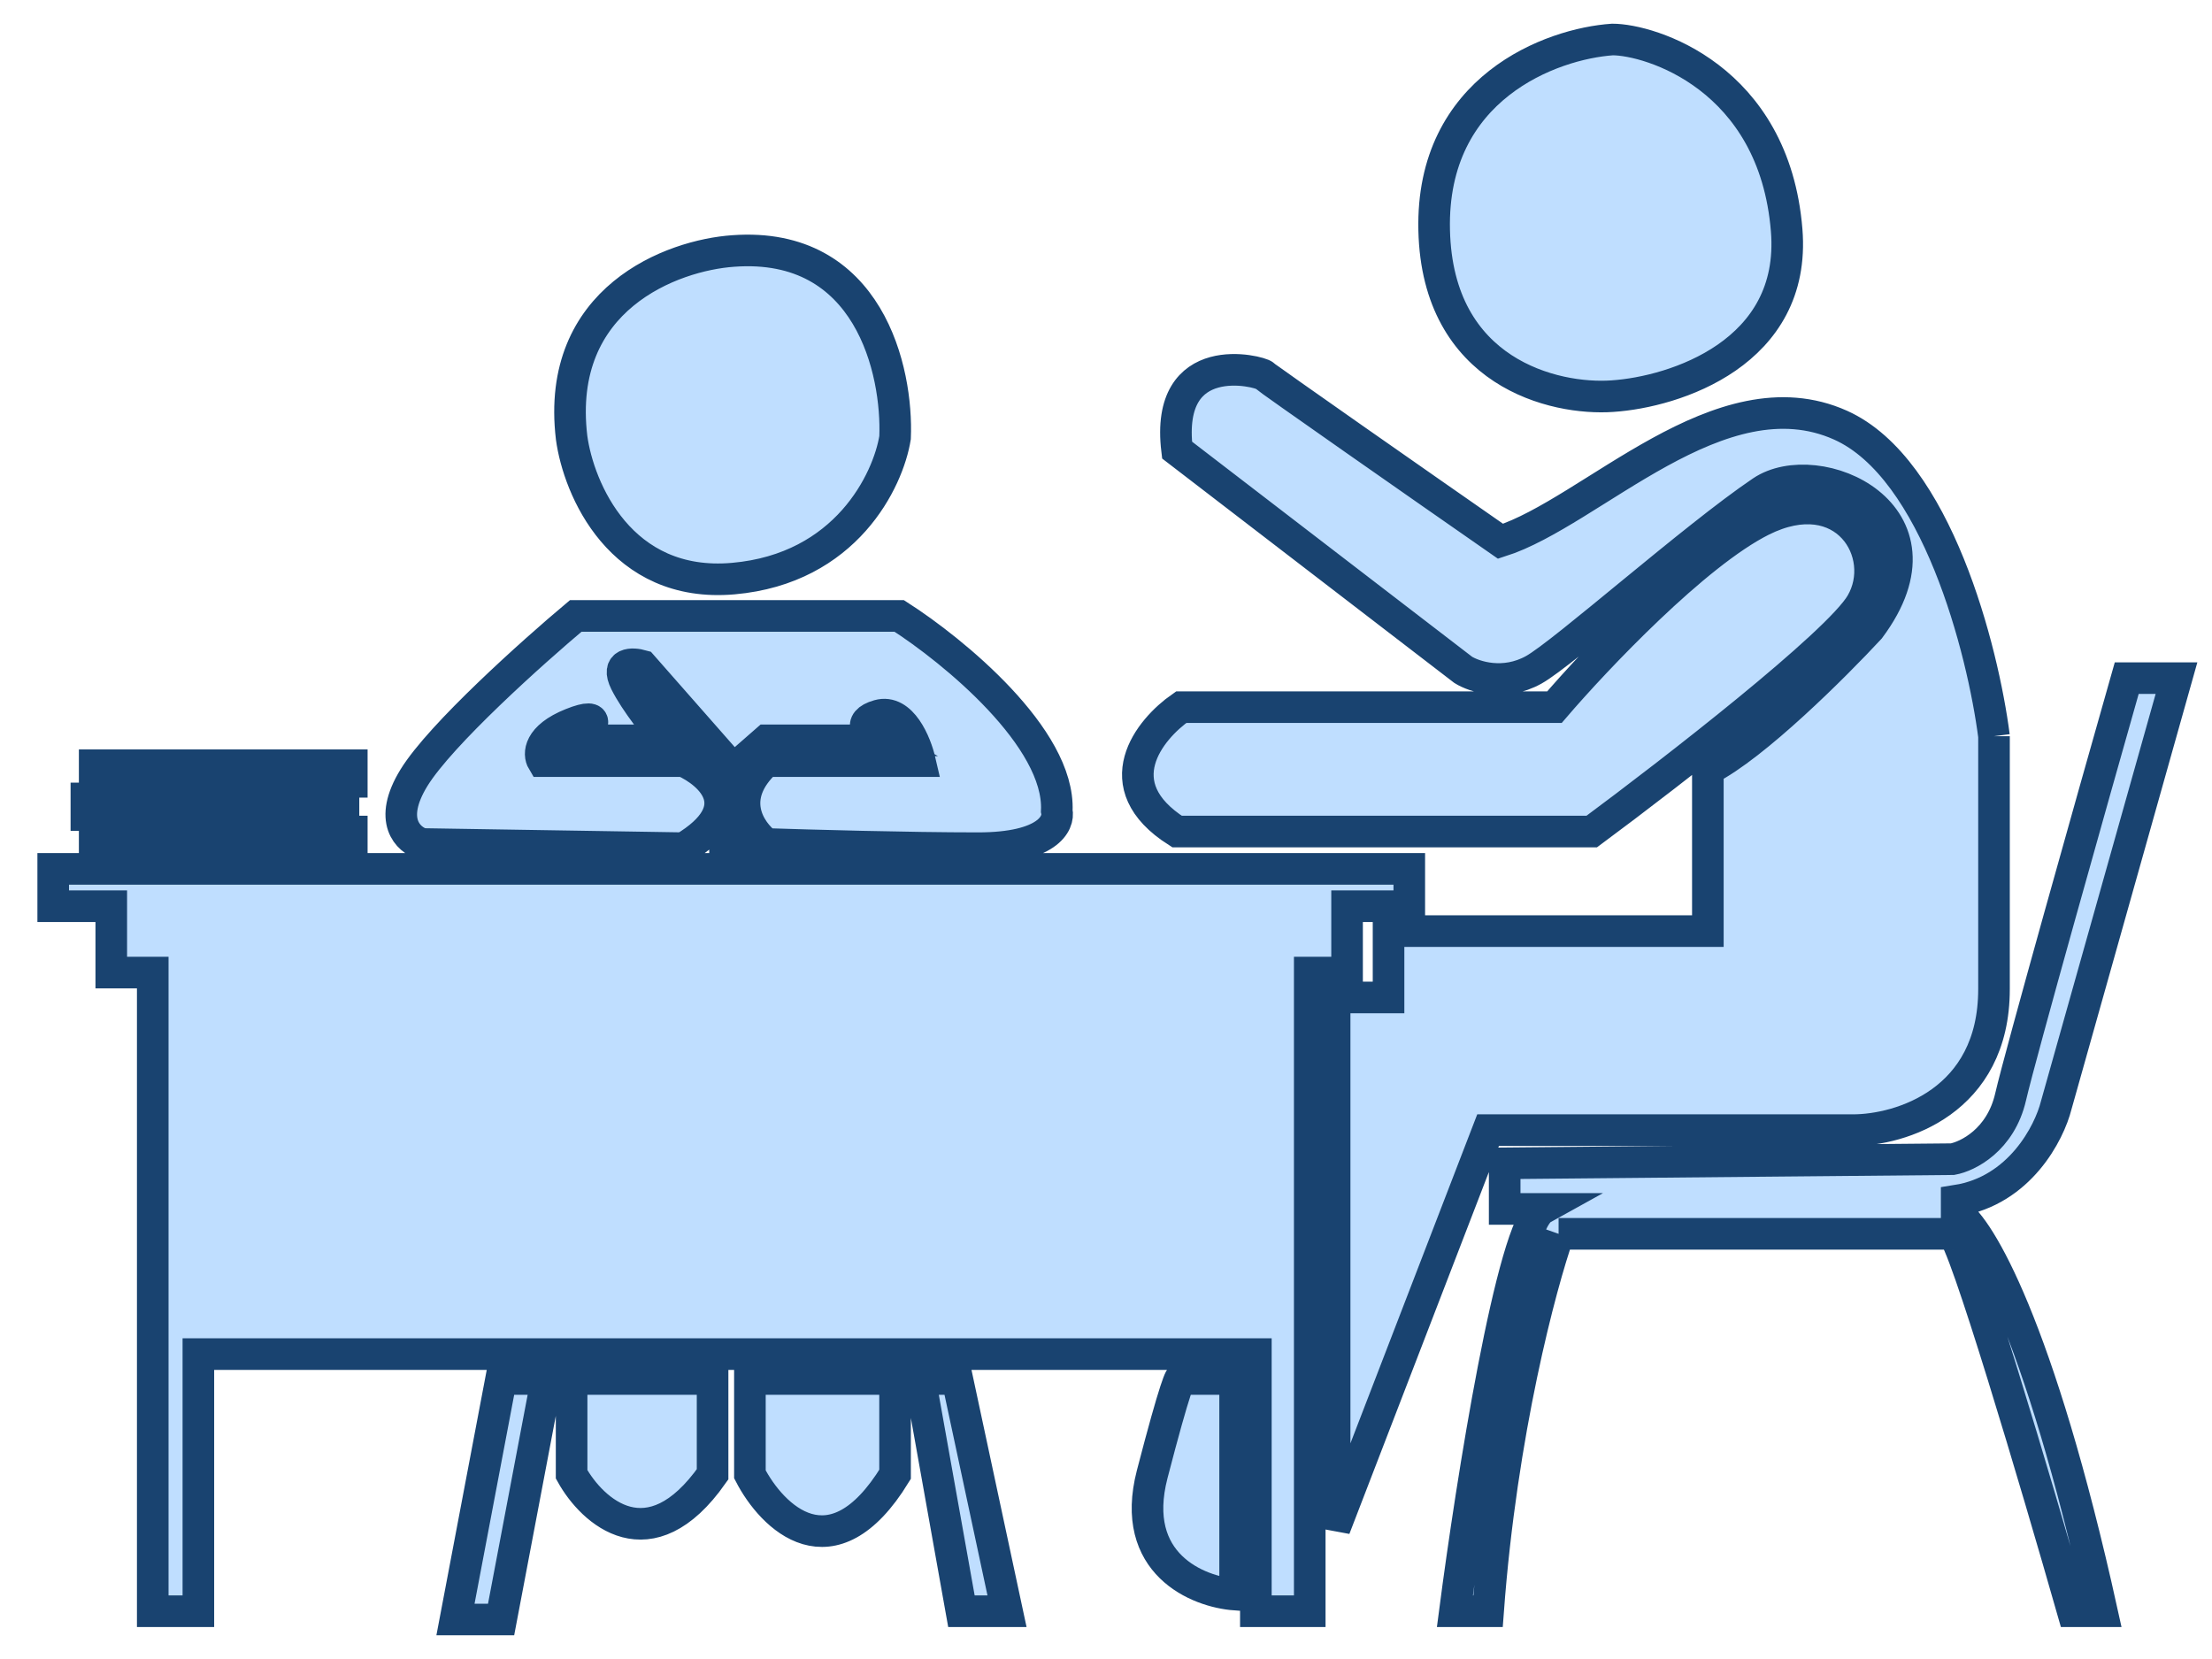 <svg width="56" height="42" viewBox="0 0 56 42" fill="none" xmlns="http://www.w3.org/2000/svg">
<path d="M18.565 6.354C17.026 6.459 14.051 7.551 14.471 11.079C14.646 12.374 15.71 14.9 18.565 14.648C21.421 14.396 22.485 12.164 22.66 11.079C22.73 9.399 22.009 6.102 18.565 6.354Z" fill="#BFDEFF"/>
<path d="M14.576 15.593H22.765C24.13 16.468 26.838 18.68 26.754 20.528C26.824 20.843 26.523 21.473 24.759 21.473C22.996 21.473 20.455 21.402 19.405 21.367C18.985 21.052 18.397 20.192 19.405 19.268H23.29C23.185 18.813 22.828 17.945 22.24 18.113C21.652 18.281 21.995 18.603 22.24 18.743H19.405L18.565 19.478L16.256 16.853C16.011 16.783 15.584 16.769 15.836 17.273C16.088 17.777 16.64 18.463 16.886 18.743H14.681C14.961 18.463 15.311 17.987 14.471 18.323C13.631 18.659 13.631 19.093 13.736 19.268H17.305C18.005 19.583 18.985 20.465 17.305 21.473L10.691 21.367C10.341 21.262 9.809 20.78 10.481 19.688C11.153 18.596 13.491 16.503 14.576 15.593Z" fill="#BFDEFF"/>
<path d="M2.397 19.373V19.793H8.906V19.373H2.397Z" fill="#BFDEFF"/>
<path d="M2.187 20.213V20.633H8.696V20.213H2.187Z" fill="#BFDEFF"/>
<path d="M33.158 40.79V24.622H34.103V22.942H35.678V21.997H1.347V22.942H2.817V24.622H3.867V40.79H5.022V34.281H31.794V40.79H33.158Z" fill="#BFDEFF"/>
<path d="M14.471 34.911V37.325C14.996 38.27 16.445 39.593 18.04 37.325V34.911H14.471Z" fill="#BFDEFF"/>
<path d="M12.686 34.911L11.531 41H12.686L13.841 34.911H12.686Z" fill="#BFDEFF"/>
<path d="M18.985 34.911V37.325C19.545 38.41 21.064 39.929 22.66 37.325V34.911H18.985Z" fill="#BFDEFF"/>
<path d="M23.29 34.911H24.235L25.494 40.79H24.34L23.29 34.911Z" fill="#BFDEFF"/>
<path d="M29.799 11.394L37.043 16.958C37.323 17.133 38.072 17.378 38.828 16.958C39.584 16.538 42.888 13.601 44.602 12.444C46 11.5 49.5 13 47.332 15.908C46.457 16.853 44.413 18.89 43.237 19.478V23.572H35.153V25.252H33.788V38.69L37.673 28.611H46.912C48.102 28.611 50.481 27.898 50.481 25.042V18.638C50.201 16.468 49.032 11.856 46.597 10.764C43.552 9.399 40.297 12.969 37.988 13.703C36.028 12.339 32.088 9.588 32.004 9.504C31.899 9.399 29.484 8.769 29.799 11.394Z" fill="#BFDEFF"/>
<path d="M29.904 34.911H31.269V40.37C30.324 40.3 28.581 39.593 29.169 37.325C29.757 35.058 29.904 34.771 29.904 34.911Z" fill="#BFDEFF"/>
<path d="M29.799 21.052H40.297C42.327 19.548 46.534 16.286 47.122 15.278C47.857 14.018 46.702 12.129 44.602 13.178C42.922 14.018 40.403 16.678 39.353 17.903H29.904C29.099 18.463 27.951 19.877 29.799 21.052Z" fill="#BFDEFF"/>
<path d="M40.822 1C39.283 1.105 36.224 2.218 36.308 5.829C36.392 9.441 39.353 10.134 40.822 10.029C42.397 9.924 45.484 8.937 45.232 5.829C44.917 1.945 41.767 1 40.822 1Z" fill="#BFDEFF"/>
<path d="M53.841 17.168H55.101L52.056 27.982C51.881 28.681 51.132 30.144 49.536 30.396V30.711C50.096 31.061 51.615 33.567 53.211 40.79H52.476C51.566 37.605 49.683 31.236 49.431 31.236H39.458C39.003 32.531 38.009 36.255 37.673 40.79H36.833C37.253 37.57 38.282 31.026 39.038 30.606H38.093V29.451L49.431 29.346C49.816 29.276 50.649 28.863 50.901 27.772C51.153 26.68 52.966 20.248 53.841 17.168Z" fill="#BFDEFF"/>
<path d="M2.397 21.052V21.367L8.906 21.367V21.052H2.397Z" fill="#BFDEFF"/>
<path d="M18.355 21.052V21.473H18.775V21.052H18.355Z" fill="#BFDEFF"/>
<path d="M50.481 25.042C50.481 27.898 48.102 28.611 46.912 28.611H37.673L33.788 38.69V25.252H35.153V23.572H43.237V19.478C44.413 18.89 46.457 16.853 47.332 15.908C49.5 13 46 11.5 44.602 12.444C42.888 13.601 39.584 16.538 38.828 16.958C38.072 17.378 37.323 17.133 37.043 16.958L29.799 11.394C29.484 8.769 31.899 9.399 32.004 9.504C32.088 9.588 36.028 12.339 37.988 13.703C40.297 12.969 43.552 9.399 46.597 10.764C49.032 11.856 50.201 16.468 50.481 18.638M50.481 25.042C50.481 22.186 50.481 19.583 50.481 18.638M50.481 25.042V18.638M49.431 31.236C49.683 31.236 51.566 37.605 52.476 40.79H53.211C51.615 33.567 50.096 31.061 49.536 30.711V30.396C51.132 30.144 51.881 28.681 52.056 27.982L55.101 17.168H53.841C52.966 20.248 51.153 26.68 50.901 27.772C50.649 28.863 49.816 29.276 49.431 29.346L38.093 29.451V30.606H39.038C38.282 31.026 37.253 37.57 36.833 40.79H37.673C38.009 36.255 39.003 32.531 39.458 31.236M49.431 31.236C49.179 31.236 42.677 31.236 39.458 31.236M49.431 31.236H39.458M14.576 15.593H22.765C24.13 16.468 26.838 18.68 26.754 20.528C26.824 20.843 26.523 21.473 24.759 21.473C22.996 21.473 20.455 21.402 19.405 21.367C18.985 21.052 18.397 20.192 19.405 19.268H23.29C23.185 18.813 22.828 17.945 22.24 18.113C21.652 18.281 21.995 18.603 22.24 18.743H19.405L18.565 19.478L16.256 16.853C16.011 16.783 15.584 16.769 15.836 17.273C16.088 17.777 16.64 18.463 16.886 18.743H14.681C14.961 18.463 15.311 17.987 14.471 18.323C13.631 18.659 13.631 19.093 13.736 19.268H17.305C18.005 19.583 18.985 20.465 17.305 21.473L10.691 21.367C10.341 21.262 9.809 20.78 10.481 19.688C11.153 18.596 13.491 16.503 14.576 15.593ZM18.355 21.052V21.473H18.775V21.052H18.355ZM18.565 6.354C17.026 6.459 14.051 7.551 14.471 11.079C14.646 12.374 15.71 14.9 18.565 14.648C21.421 14.396 22.485 12.164 22.66 11.079C22.73 9.399 22.009 6.102 18.565 6.354ZM2.397 19.373V19.793H8.906V19.373H2.397ZM2.187 20.213V20.633H8.696V20.213H2.187ZM2.397 21.052V21.367L8.906 21.367V21.052H2.397ZM29.799 21.052H40.297C42.327 19.548 46.534 16.286 47.122 15.278C47.857 14.018 46.702 12.129 44.602 13.178C42.922 14.018 40.403 16.678 39.353 17.903H29.904C29.099 18.463 27.951 19.877 29.799 21.052ZM40.822 1C39.283 1.105 36.224 2.218 36.308 5.829C36.392 9.441 39.353 10.134 40.822 10.029C42.397 9.924 45.484 8.937 45.232 5.829C44.917 1.945 41.767 1 40.822 1ZM33.158 40.79V24.622H34.103V22.942H35.678V21.997H1.347V22.942H2.817V24.622H3.867V40.79H5.022V34.281H31.794V40.79H33.158ZM12.686 34.911L11.531 41H12.686L13.841 34.911H12.686ZM14.471 34.911V37.325C14.996 38.27 16.445 39.593 18.04 37.325V34.911H14.471ZM18.985 34.911V37.325C19.545 38.41 21.064 39.929 22.66 37.325V34.911H18.985ZM23.29 34.911H24.235L25.494 40.79H24.34L23.29 34.911ZM29.904 34.911H31.269V40.37C30.324 40.3 28.581 39.593 29.169 37.325C29.757 35.058 29.904 34.771 29.904 34.911Z" stroke="#194370" stroke-width="0.8"/>
</svg>
